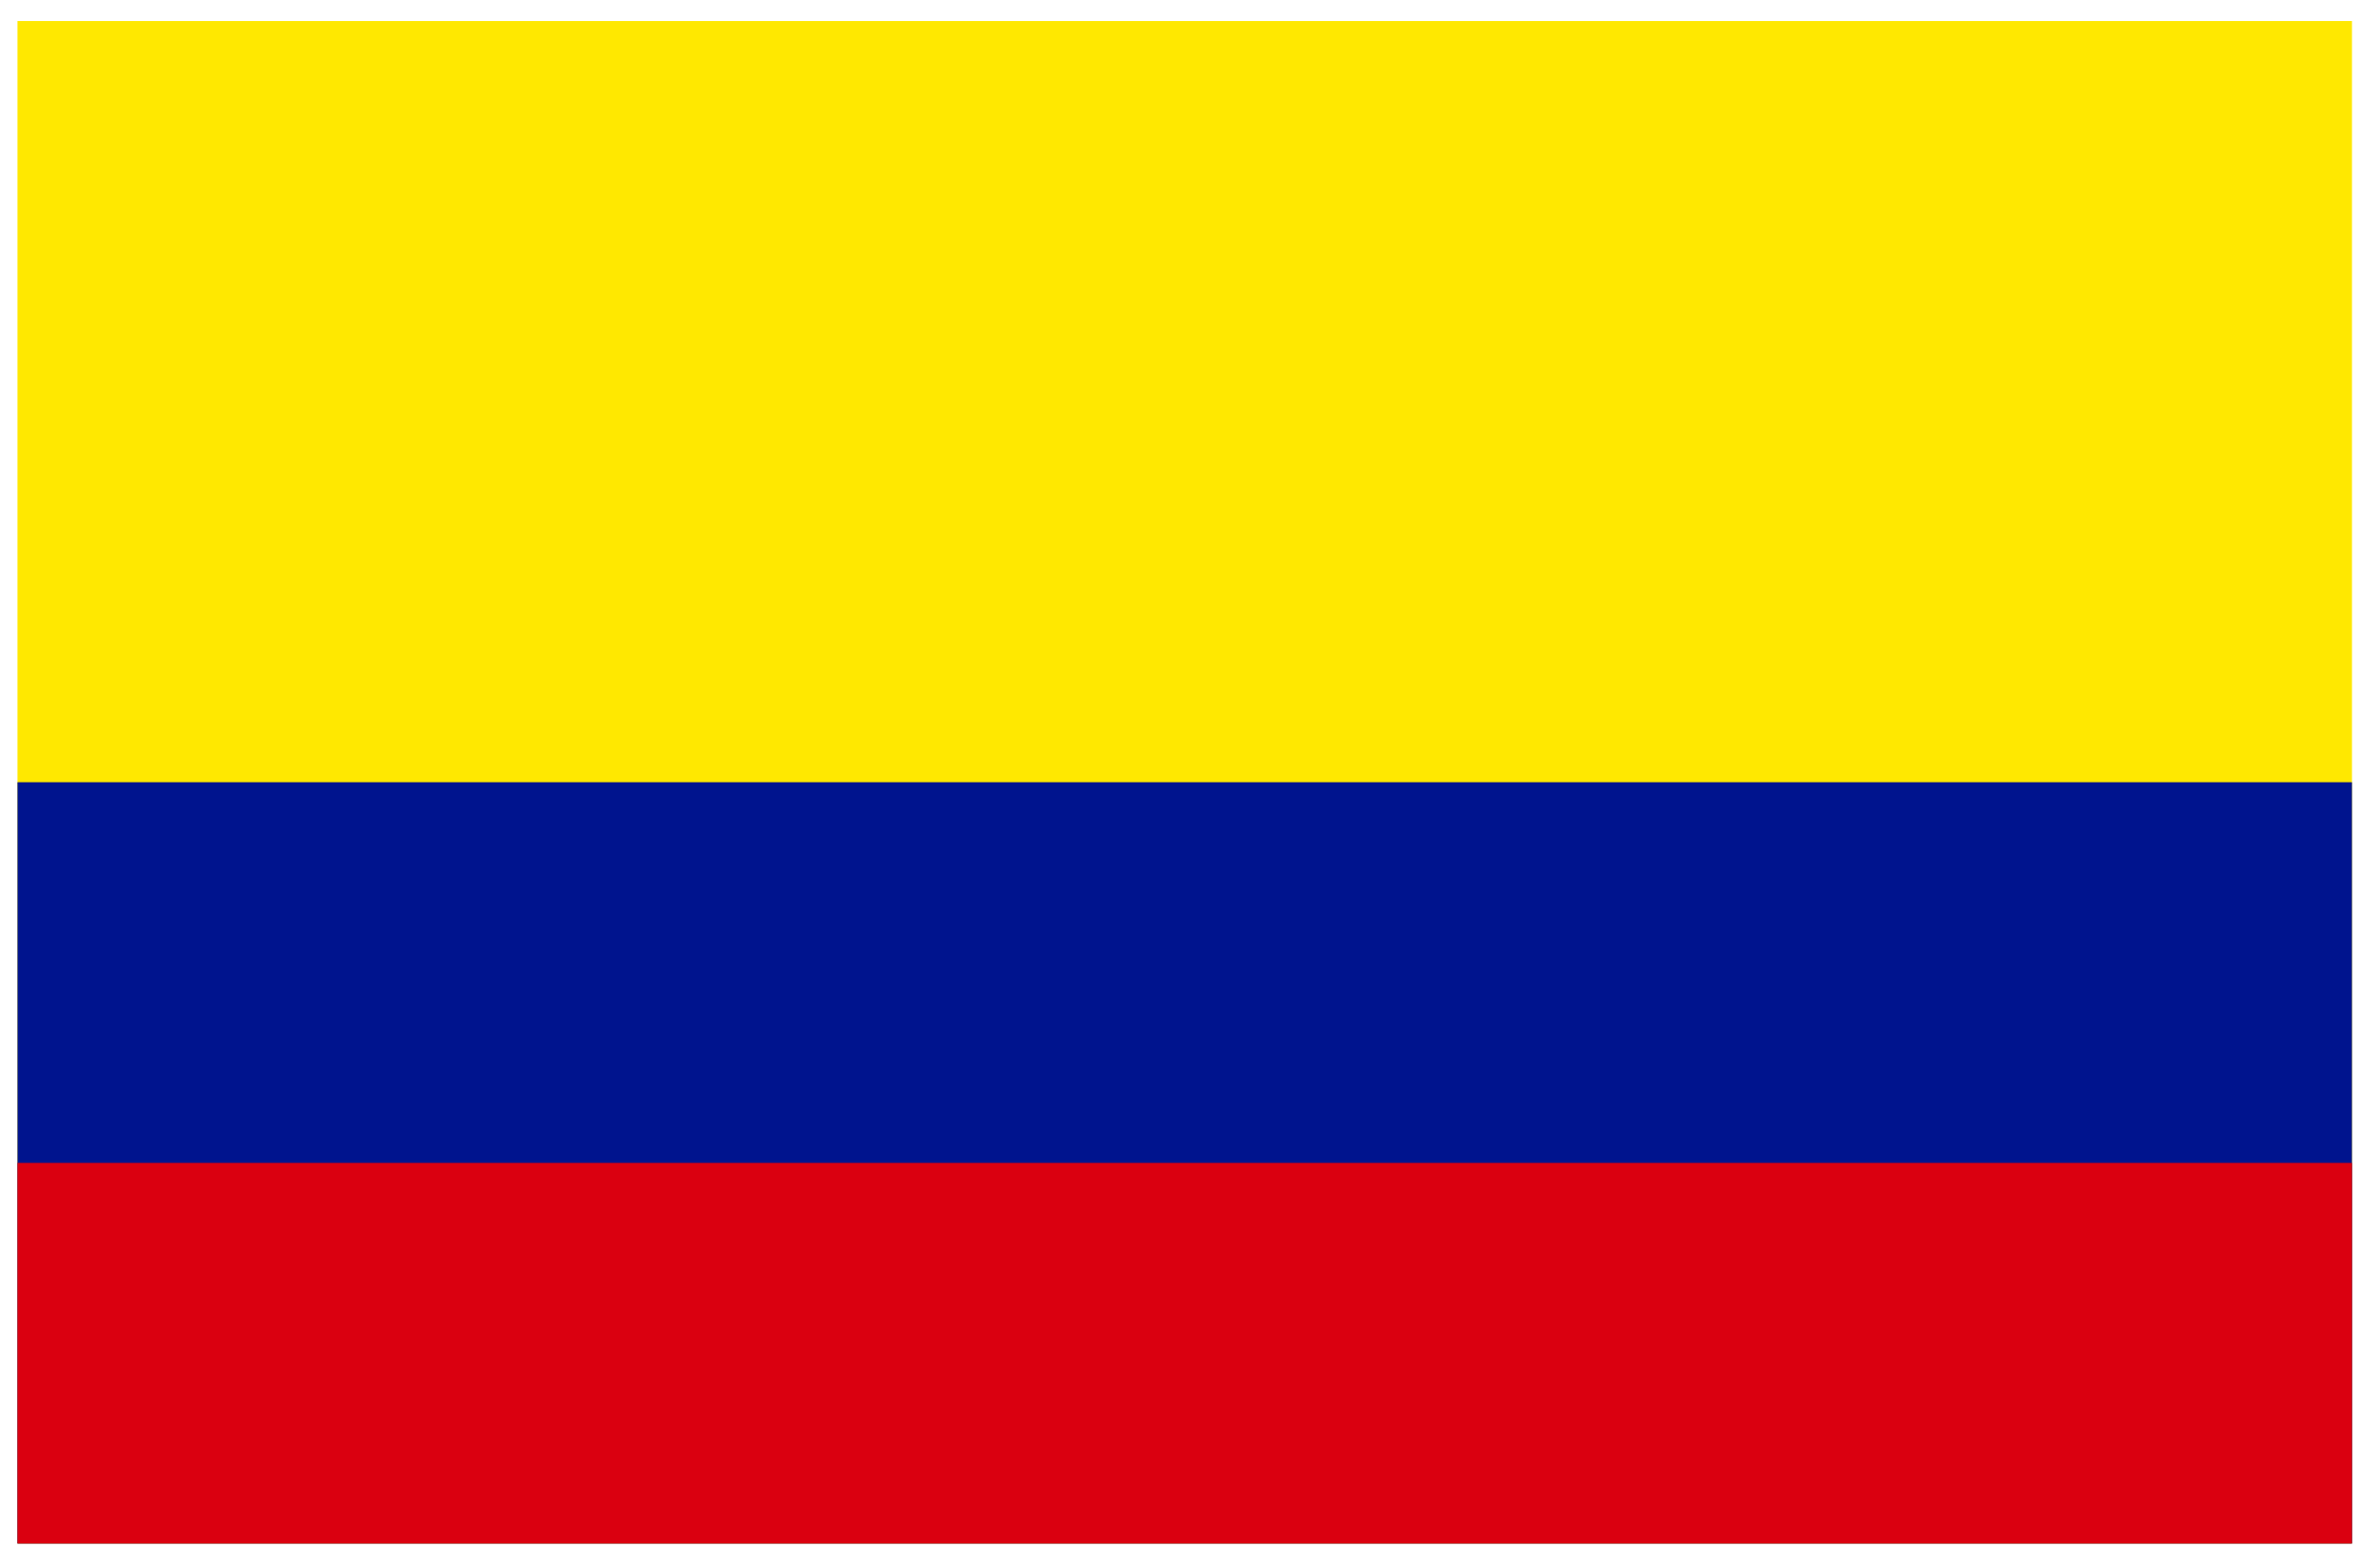 <svg width="40" height="26" viewBox="0 0 40 26" fill="none" xmlns="http://www.w3.org/2000/svg">
<g clip-path="url(#clip0_213_29163)">
<path d="M39.529 0.353H0.294V25.941H39.529V0.353Z" fill="#FFE800"/>
<path d="M39.529 13.147H0.294V25.941H39.529V13.147Z" fill="#00148E"/>
<path d="M39.529 19.544H0.294V25.941H39.529V19.544Z" fill="#DA0010"/>
</g>
<defs>
<clipPath id="clip0_213_29163">
<rect width="39.235" height="25.588" fill="white" transform="translate(0.294 0.353)"/>
</clipPath>
</defs>
</svg>
